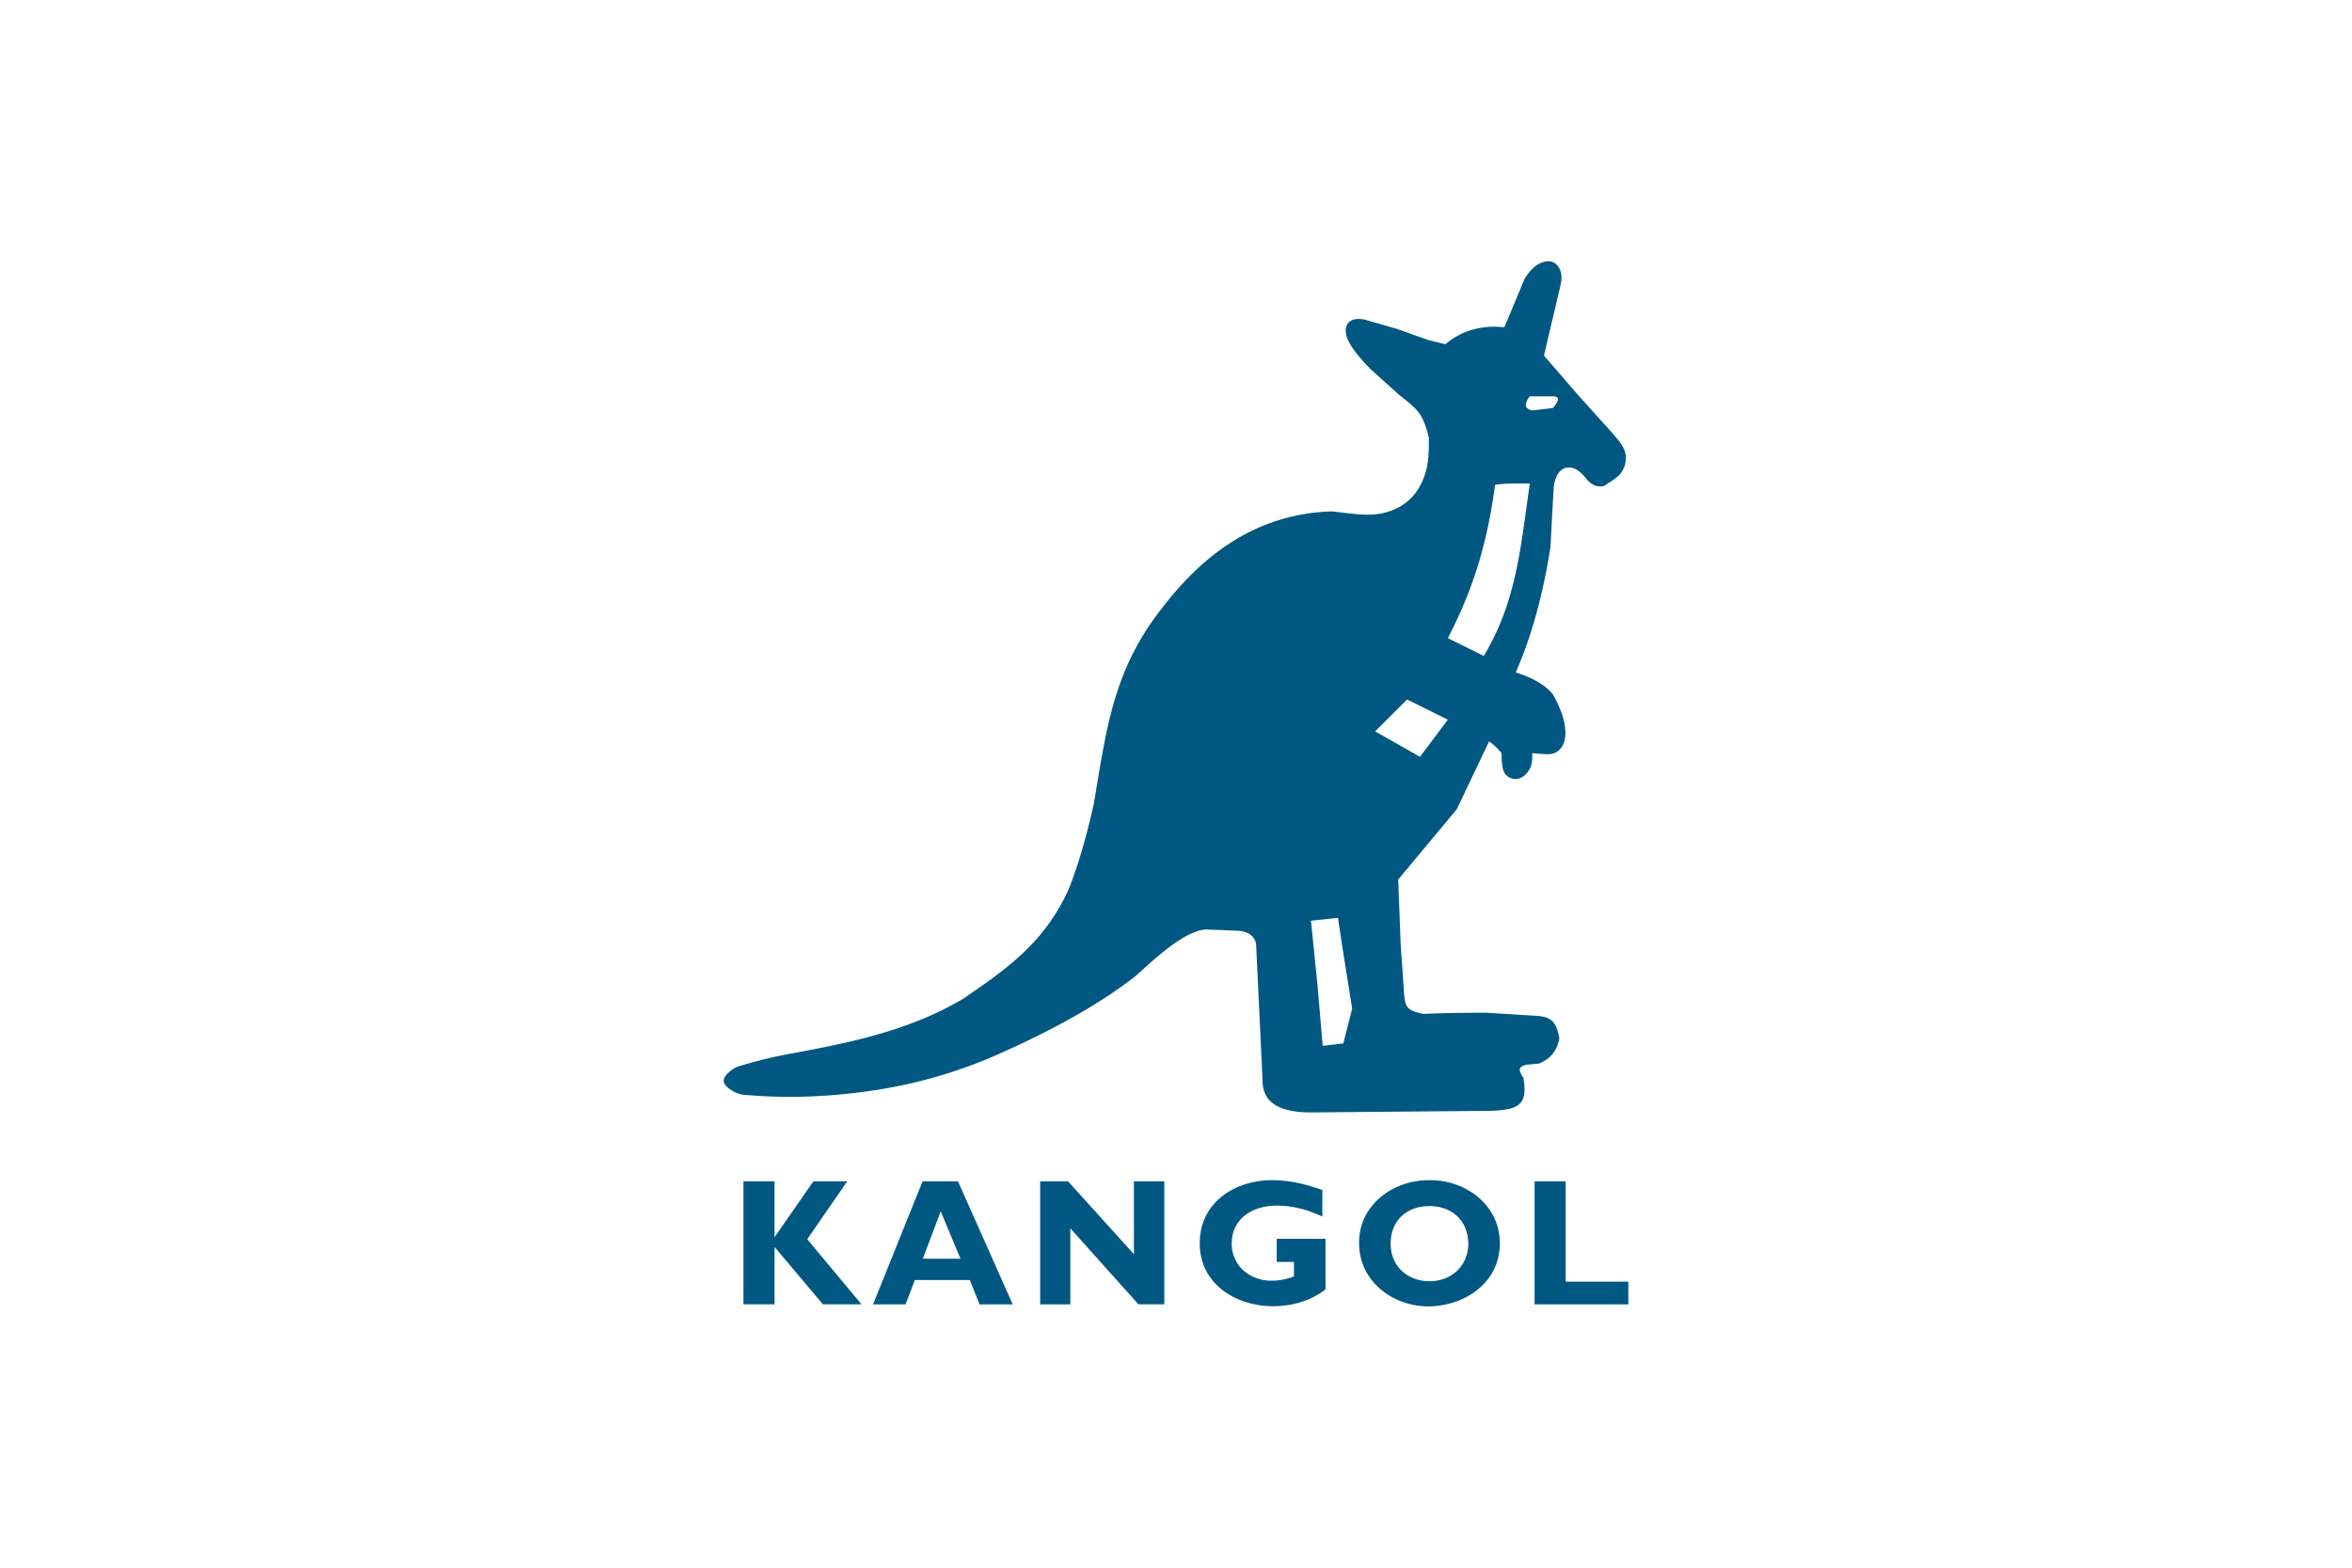 <svg xmlns="http://www.w3.org/2000/svg" width="1200" height="800" viewBox="-20.802 -40.06 180.281 240.363"><path d="M30.523 152.933l2.75-7.273 3.026 7.273zm17.991-11.865v18.859h4.628V148.27l10.44 11.656h3.966v-18.86h-4.663v11.17l-10.092-11.17zm-18.025 0l-7.586 18.859h4.977l1.427-3.723h8.421l1.497 3.723h5.081l-8.387-18.86zm-11.553 0h-5.185l-5.95 8.56v-8.56H3.033v18.859h4.768v-8.803l7.412 8.803h5.916l-8.317-9.986zm105.37 0v18.859h14.372v-3.48h-9.605v-15.38h-4.767zm-16.113 3.793c3.517 0 5.951 2.303 5.951 5.846-.072 3.385-2.612 5.672-5.95 5.672-3.365 0-5.95-2.305-5.95-5.742 0-3.557 2.444-5.776 5.95-5.776zm0-3.97c-5.537-.061-10.86 3.782-10.787 9.677 0 5.81 5.151 9.674 10.648 9.674 5.598-.064 10.927-3.65 10.927-9.674 0-5.877-5.226-9.738-10.788-9.676zm-35.215 9.677c0 6.207 5.46 9.59 11.13 9.64 3 .026 5.928-.83 8.148-2.577v-7.76h-7.48v3.55h2.644v2.228c-1.003.375-2.254.67-3.545.652-3.188-.043-5.956-2.258-5.99-5.594-.04-3.99 3.251-5.916 6.891-5.916 2.662 0 4.777.668 6.995 1.67v-4.07c-2.499-.855-4.612-1.436-7.378-1.498-5.848-.128-11.415 3.292-11.415 9.675zM125.118.328c-.826.39-1.616 1.182-2.348 2.365a9673.832 9673.832 0 01-3.095 7.427c-3.527-.372-6.56.495-9.036 2.6l-2.537-.62-4.89-1.732-4.95-1.424C96.6 8.6 95.614 9.156 95.4 10.17c-.129.608.018 1.382.462 2.225.618 1.176 1.75 2.584 3.39 4.225l4.332 3.899c3.015 2.379 3.534 2.81 4.52 6.499 0 2.329-.047 3.746-.49 5.287-.927 3.213-2.98 5.415-6.338 6.254-2.404.602-4.887.13-8.09-.215C82.03 38.72 73.75 44.577 67.13 53.26c-7.452 9.498-8.45 18.467-10.398 29.956-1.175 5.262-2.476 9.656-3.899 13.184-3.7 8.02-9.19 11.934-16.092 16.65-8.16 4.857-17.13 6.715-26.367 8.416a72.3 72.3 0 00-8.13 1.982c-.798.244-2.459 1.477-2.22 2.387.256.975 2.045 1.869 3.015 1.955 4.666.412 8.74.408 12.908.11 8.846-.632 16.915-2.397 25.127-5.876 9.532-4.146 16.897-8.355 22.158-12.504 2.305-2.074 7.767-7.377 11.141-7.055 1.506.06 3.012.123 4.518.186 1.548.123 2.476.805 2.724 1.98l.99 20.92c0 1.547.495 2.723 1.548 3.527 1.176.93 3.156 1.424 5.88 1.424 9.222-.082 18.443-.164 27.666-.248 4.09-.191 5.621-.81 4.89-5.074-.762-1.168-.844-1.582.371-1.98l1.98-.186c1.795-.682 2.848-1.98 3.157-3.9-.477-2.385-1.033-3.271-3.579-3.43-2.54-.156-5.083-.312-7.624-.47-3.21 0-6.387.034-9.594.187-2.892-.578-2.866-1.168-3.063-4.04l-.464-6.73-.372-9.841 8.975-10.77 4.952-10.397c.817.545 1.282 1.039 1.92 1.794 0 1.86.183 2.985.815 3.47 1.264.965 2.456.404 3.195-.588.714-.96.691-1.757.691-2.881 1.785.14 2.846.317 3.625-.116 1.64-.912 1.6-3.025 1.28-4.591-.3-1.457-.879-2.707-1.748-4.33-1.177-1.423-3.095-2.536-5.694-3.341 2.352-5.323 4.146-11.698 5.322-19.187l.487-8.936c.09-1.638.935-3.845 3.03-3.184.638.2 1.272.724 1.93 1.536.805 1.052 1.732 1.424 2.785 1.176 1.626-1.11 2.95-1.634 3.29-3.74.284-1.764-.755-2.947-2.423-4.801l-5.015-5.571c-1.69-1.96-3.383-3.92-5.075-5.88l2.221-9.423c.214-.91.621-2.301.405-3.21-.318-1.34-1.372-2.376-3.25-1.493zm1.986 20.377h-3.528c-.929 1.176-.805 1.918.371 2.166l3.157-.371c1.051-1.176 1.051-1.795 0-1.795zm-3.529 13.369c-1.798 0-3.54-.047-5.322.186-1.152 8.547-3.112 15.535-7.242 23.52l5.51 2.723c5.074-8.416 5.67-16.931 7.054-26.43zm-16.835 41.9c-2.29-1.298-4.58-2.598-6.87-3.898l4.89-4.89c2.084 1.03 4.167 2.063 6.251 3.095-1.424 1.898-2.848 3.796-4.27 5.694zm-12.564 24.698c.58 4.154 1.518 9.756 2.166 13.926-.454 1.773-.908 3.549-1.36 5.322a1226.1 1226.1 0 01-3.157.37l-.806-9.405-.99-9.78z" fill="#005882" fill-rule="evenodd"/></svg>